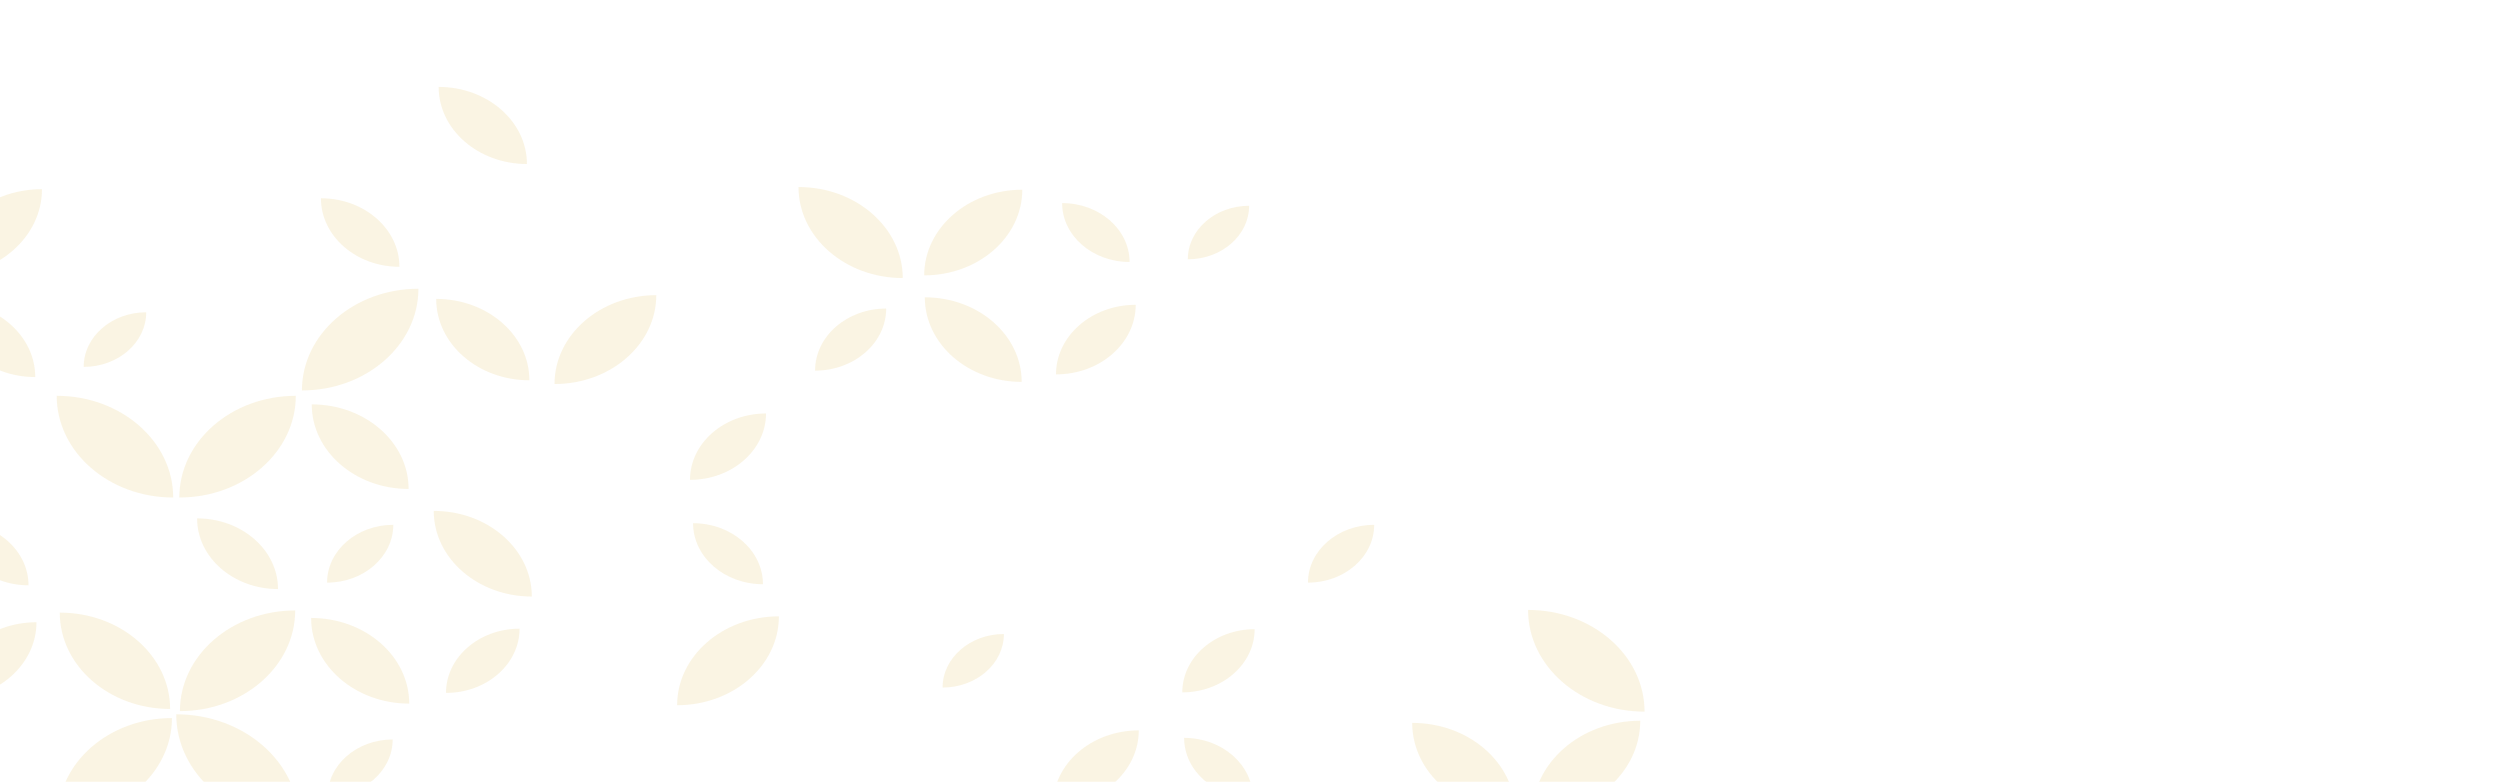 <svg width="994" height="311" viewBox="0 0 994 311" fill="none" xmlns="http://www.w3.org/2000/svg">
<mask id="mask0_4829_11230" style="mask-type:luminance" maskUnits="userSpaceOnUse" x="-223" y="0" width="1217" height="311">
<path d="M-221.983 0C-217.464 0 -212.942 0 -208.423 0C-195.644 0 -182.868 0 -170.091 0C-150.23 0 -130.371 0 -110.512 0C-84.747 0 -58.981 0 -33.218 0C-2.72 0 27.774 0 58.272 0C92.324 0 126.375 0 160.427 0C196.86 0 233.29 0 269.723 0C307.36 0 344.996 0 382.633 0C420.298 0 457.966 0 495.631 0C532.152 0 568.67 0 605.191 0C639.391 0 673.59 0 707.789 0C738.491 0 769.191 0 799.893 0C825.923 0 851.953 0 877.983 0C898.165 0 918.347 0 938.53 0C951.688 0 964.849 0 978.007 0C982.969 0 987.93 0 992.891 0C992.965 0 992.926 31.104 992.926 32.854C992.926 60.496 992.926 88.14 992.926 115.782C992.926 148.247 992.926 180.711 992.926 213.176C992.926 238.558 992.926 263.94 992.926 289.319C992.926 295.633 992.926 301.948 992.926 308.26C992.926 309.43 993.667 310.998 992.119 310.998C985.511 310.998 978.901 310.998 972.293 310.998C957.708 310.998 943.124 310.998 928.54 310.998C907.156 310.998 885.773 310.998 864.388 310.998C837.38 310.998 810.373 310.998 783.364 310.998C751.908 310.998 720.452 310.998 688.995 310.998C654.265 310.998 619.535 310.998 584.805 310.998C547.974 310.998 511.147 310.998 474.319 310.998C436.569 310.998 398.816 310.998 361.066 310.998C323.568 310.998 286.07 310.998 248.57 310.998C212.5 310.998 176.431 310.998 140.361 310.998C106.894 310.998 73.427 310.998 39.961 310.998C10.272 310.998 -19.414 310.998 -49.103 310.998C-73.835 310.998 -98.57 310.998 -123.303 310.998C-141.907 310.998 -160.511 310.998 -179.115 310.998C-190.415 310.998 -201.713 310.998 -213.013 310.998C-215.557 310.998 -218.097 310.998 -220.641 310.998C-222.261 310.998 -221.983 311.036 -221.983 309.521C-221.983 293.505 -221.983 277.491 -221.983 261.474C-221.983 231.587 -221.983 201.702 -221.983 171.815C-221.983 139.965 -221.983 108.115 -221.983 76.264C-221.983 54.355 -221.983 32.445 -221.983 10.535C-221.983 7.026 -221.983 3.512 -221.983 0Z" fill="white"/>
</mask>
<g mask="url(#mask0_4829_11230)">
<path d="M609.266 324.028C632.959 324.028 652.165 307.256 652.165 286.567C628.471 286.567 609.266 303.337 609.266 324.028Z" fill="#D4A216" fill-opacity="0.12"/>
<path d="M-20.113 120.126C-20.113 136.582 -4.833 149.922 14.015 149.922C14.015 133.466 -1.265 120.126 -20.113 120.126Z" fill="#D4A216" fill-opacity="0.12"/>
<path d="M-17.43 207.602C-17.43 221.475 -4.552 232.718 11.333 232.718C11.333 218.848 -1.546 207.602 -17.43 207.602Z" fill="#D4A216" fill-opacity="0.12"/>
<path d="M177.329 275.501C193.483 275.501 206.58 264.066 206.58 249.96C190.426 249.96 177.329 261.395 177.329 275.501Z" fill="#D4A216" fill-opacity="0.12"/>
<path d="M156.367 208.668C141.828 208.668 130.042 218.96 130.042 231.653C144.581 231.653 156.367 221.364 156.367 208.668Z" fill="#D4A216" fill-opacity="0.12"/>
<path d="M172.455 203.133C172.455 221.94 189.915 237.186 211.454 237.186C211.454 218.379 193.994 203.133 172.455 203.133Z" fill="#D4A216" fill-opacity="0.12"/>
<path d="M123.947 160.779C123.947 179.351 141.192 194.409 162.461 194.409C162.461 175.834 145.217 160.779 123.947 160.779Z" fill="#D4A216" fill-opacity="0.12"/>
<path d="M472.274 103.099C485.734 103.099 496.648 93.571 496.648 81.814C483.185 81.814 472.274 91.345 472.274 103.099Z" fill="#D4A216" fill-opacity="0.12"/>
<path d="M70.079 284.013C70.079 307.524 91.905 326.581 118.832 326.581C118.832 303.07 97.003 284.013 70.079 284.013Z" fill="#D4A216" fill-opacity="0.12"/>
<path d="M156.125 294.017C141.855 294.017 130.288 304.119 130.288 316.577C144.558 316.577 156.125 306.478 156.125 294.017Z" fill="#D4A216" fill-opacity="0.12"/>
<path d="M123.702 245.702C123.702 264.509 141.165 279.755 162.704 279.755C162.704 260.948 145.241 245.702 123.702 245.702Z" fill="#D4A216" fill-opacity="0.12"/>
<path d="M274.344 190.787C291.038 190.787 304.569 178.971 304.569 164.397C287.879 164.397 274.344 176.213 274.344 190.787Z" fill="#D4A216" fill-opacity="0.12"/>
<path d="M68.369 285.503C43.33 285.503 23.031 303.227 23.031 325.092C48.071 325.092 68.369 307.368 68.369 285.503Z" fill="#D4A216" fill-opacity="0.12"/>
<path d="M-20.597 278.053C-1.212 278.053 14.502 264.331 14.502 247.405C-4.883 247.405 -20.597 261.127 -20.597 278.053Z" fill="#D4A216" fill-opacity="0.12"/>
<path d="M58.134 124.168C44.404 124.168 33.273 133.89 33.273 145.88C47.004 145.88 58.134 136.161 58.134 124.168Z" fill="#D4A216" fill-opacity="0.12"/>
<path d="M71.298 197.814C96.876 197.814 117.609 179.708 117.609 157.374C92.031 157.374 71.298 175.478 71.298 197.814Z" fill="#D4A216" fill-opacity="0.12"/>
<path d="M22.546 157.374C22.546 179.707 43.282 197.813 68.86 197.813C68.86 175.477 48.124 157.374 22.546 157.374Z" fill="#D4A216" fill-opacity="0.12"/>
<path d="M561.491 287.418C561.491 307.167 579.826 323.176 602.44 323.176C602.44 303.428 584.106 287.418 561.491 287.418Z" fill="#D4A216" fill-opacity="0.12"/>
<path d="M374.775 273.371C388.235 273.371 399.149 263.842 399.149 252.085C385.686 252.085 374.775 261.616 374.775 273.371Z" fill="#D4A216" fill-opacity="0.12"/>
<path d="M78.367 206.113C78.367 221.629 92.772 234.208 110.542 234.208C110.542 218.692 96.136 206.113 78.367 206.113Z" fill="#D4A216" fill-opacity="0.12"/>
<path d="M71.542 282.736C96.851 282.736 117.365 264.821 117.365 242.72C92.056 242.72 71.542 260.635 71.542 282.736Z" fill="#D4A216" fill-opacity="0.12"/>
<path d="M23.765 243.574C23.765 264.733 43.408 281.885 67.638 281.885C67.638 260.726 47.995 243.574 23.765 243.574Z" fill="#D4A216" fill-opacity="0.12"/>
<path d="M269.226 280.395C291.574 280.395 309.689 264.577 309.689 245.063C287.341 245.063 269.226 260.882 269.226 280.395Z" fill="#D4A216" fill-opacity="0.12"/>
<path d="M275.565 208.028C275.565 221.428 288.006 232.292 303.352 232.292C303.352 218.893 290.91 208.028 275.565 208.028Z" fill="#D4A216" fill-opacity="0.12"/>
<path d="M16.693 75.216C-5.115 75.216 -22.794 90.653 -22.794 109.696C-0.985 109.696 16.693 94.259 16.693 75.216Z" fill="#D4A216" fill-opacity="0.12"/>
<path d="M470.079 275.288C485.964 275.288 498.843 264.045 498.843 250.172C482.955 250.172 470.079 261.418 470.079 275.288Z" fill="#D4A216" fill-opacity="0.12"/>
<path d="M358.926 110.547C358.926 90.563 340.373 74.363 317.488 74.363C317.488 94.347 336.041 110.547 358.926 110.547Z" fill="#D4A216" fill-opacity="0.12"/>
<path d="M653.874 282.95C653.874 260.614 633.138 242.508 607.56 242.508C607.56 264.844 628.296 282.95 653.874 282.95Z" fill="#D4A216" fill-opacity="0.12"/>
<path d="M520.052 231.653C534.591 231.653 546.377 221.363 546.377 208.667C531.838 208.667 520.052 218.959 520.052 231.653Z" fill="#D4A216" fill-opacity="0.12"/>
<path d="M419.867 148.858C437.367 148.858 451.557 136.47 451.557 121.189C434.054 121.189 419.867 133.577 419.867 148.858Z" fill="#D4A216" fill-opacity="0.12"/>
<path d="M449.119 104.162C449.119 91.233 437.115 80.75 422.306 80.75C422.306 93.681 434.31 104.162 449.119 104.162Z" fill="#D4A216" fill-opacity="0.12"/>
<path d="M367.462 109.483C389.001 109.483 406.461 94.237 406.461 75.43C384.922 75.43 367.462 90.676 367.462 109.483Z" fill="#D4A216" fill-opacity="0.12"/>
<path d="M166.36 114.806C140.782 114.806 120.046 132.909 120.046 155.245C145.625 155.245 166.36 137.139 166.36 114.806Z" fill="#D4A216" fill-opacity="0.12"/>
<path d="M174.406 34.564C174.406 51.49 190.12 65.212 209.505 65.212C209.505 48.286 193.79 34.564 174.406 34.564Z" fill="#D4A216" fill-opacity="0.12"/>
<path d="M158.809 106.076C158.809 91.031 144.84 78.833 127.607 78.833C127.607 93.878 141.576 106.076 158.809 106.076Z" fill="#D4A216" fill-opacity="0.12"/>
<path d="M324.07 147.369C339.687 147.369 352.345 136.314 352.345 122.679C336.73 122.679 324.07 133.734 324.07 147.369Z" fill="#D4A216" fill-opacity="0.12"/>
<path d="M367.704 118.21C367.704 136.782 384.948 151.84 406.218 151.84C406.218 133.266 388.976 118.21 367.704 118.21Z" fill="#D4A216" fill-opacity="0.12"/>
<path d="M418.65 320.198C437.495 320.198 452.775 306.856 452.775 290.4C433.927 290.4 418.65 303.741 418.65 320.198Z" fill="#D4A216" fill-opacity="0.12"/>
<path d="M470.809 293.378C470.809 306.545 483.032 317.216 498.11 317.216C498.11 304.052 485.887 293.378 470.809 293.378Z" fill="#D4A216" fill-opacity="0.12"/>
<path d="M220.476 152.69C242.824 152.69 260.939 136.872 260.939 117.358C238.591 117.358 220.476 133.177 220.476 152.69Z" fill="#D4A216" fill-opacity="0.12"/>
<path d="M173.43 118.847C173.43 136.715 190.018 151.2 210.481 151.2C210.481 133.332 193.893 118.847 173.43 118.847Z" fill="#D4A216" fill-opacity="0.12"/>
</g>
</svg>
